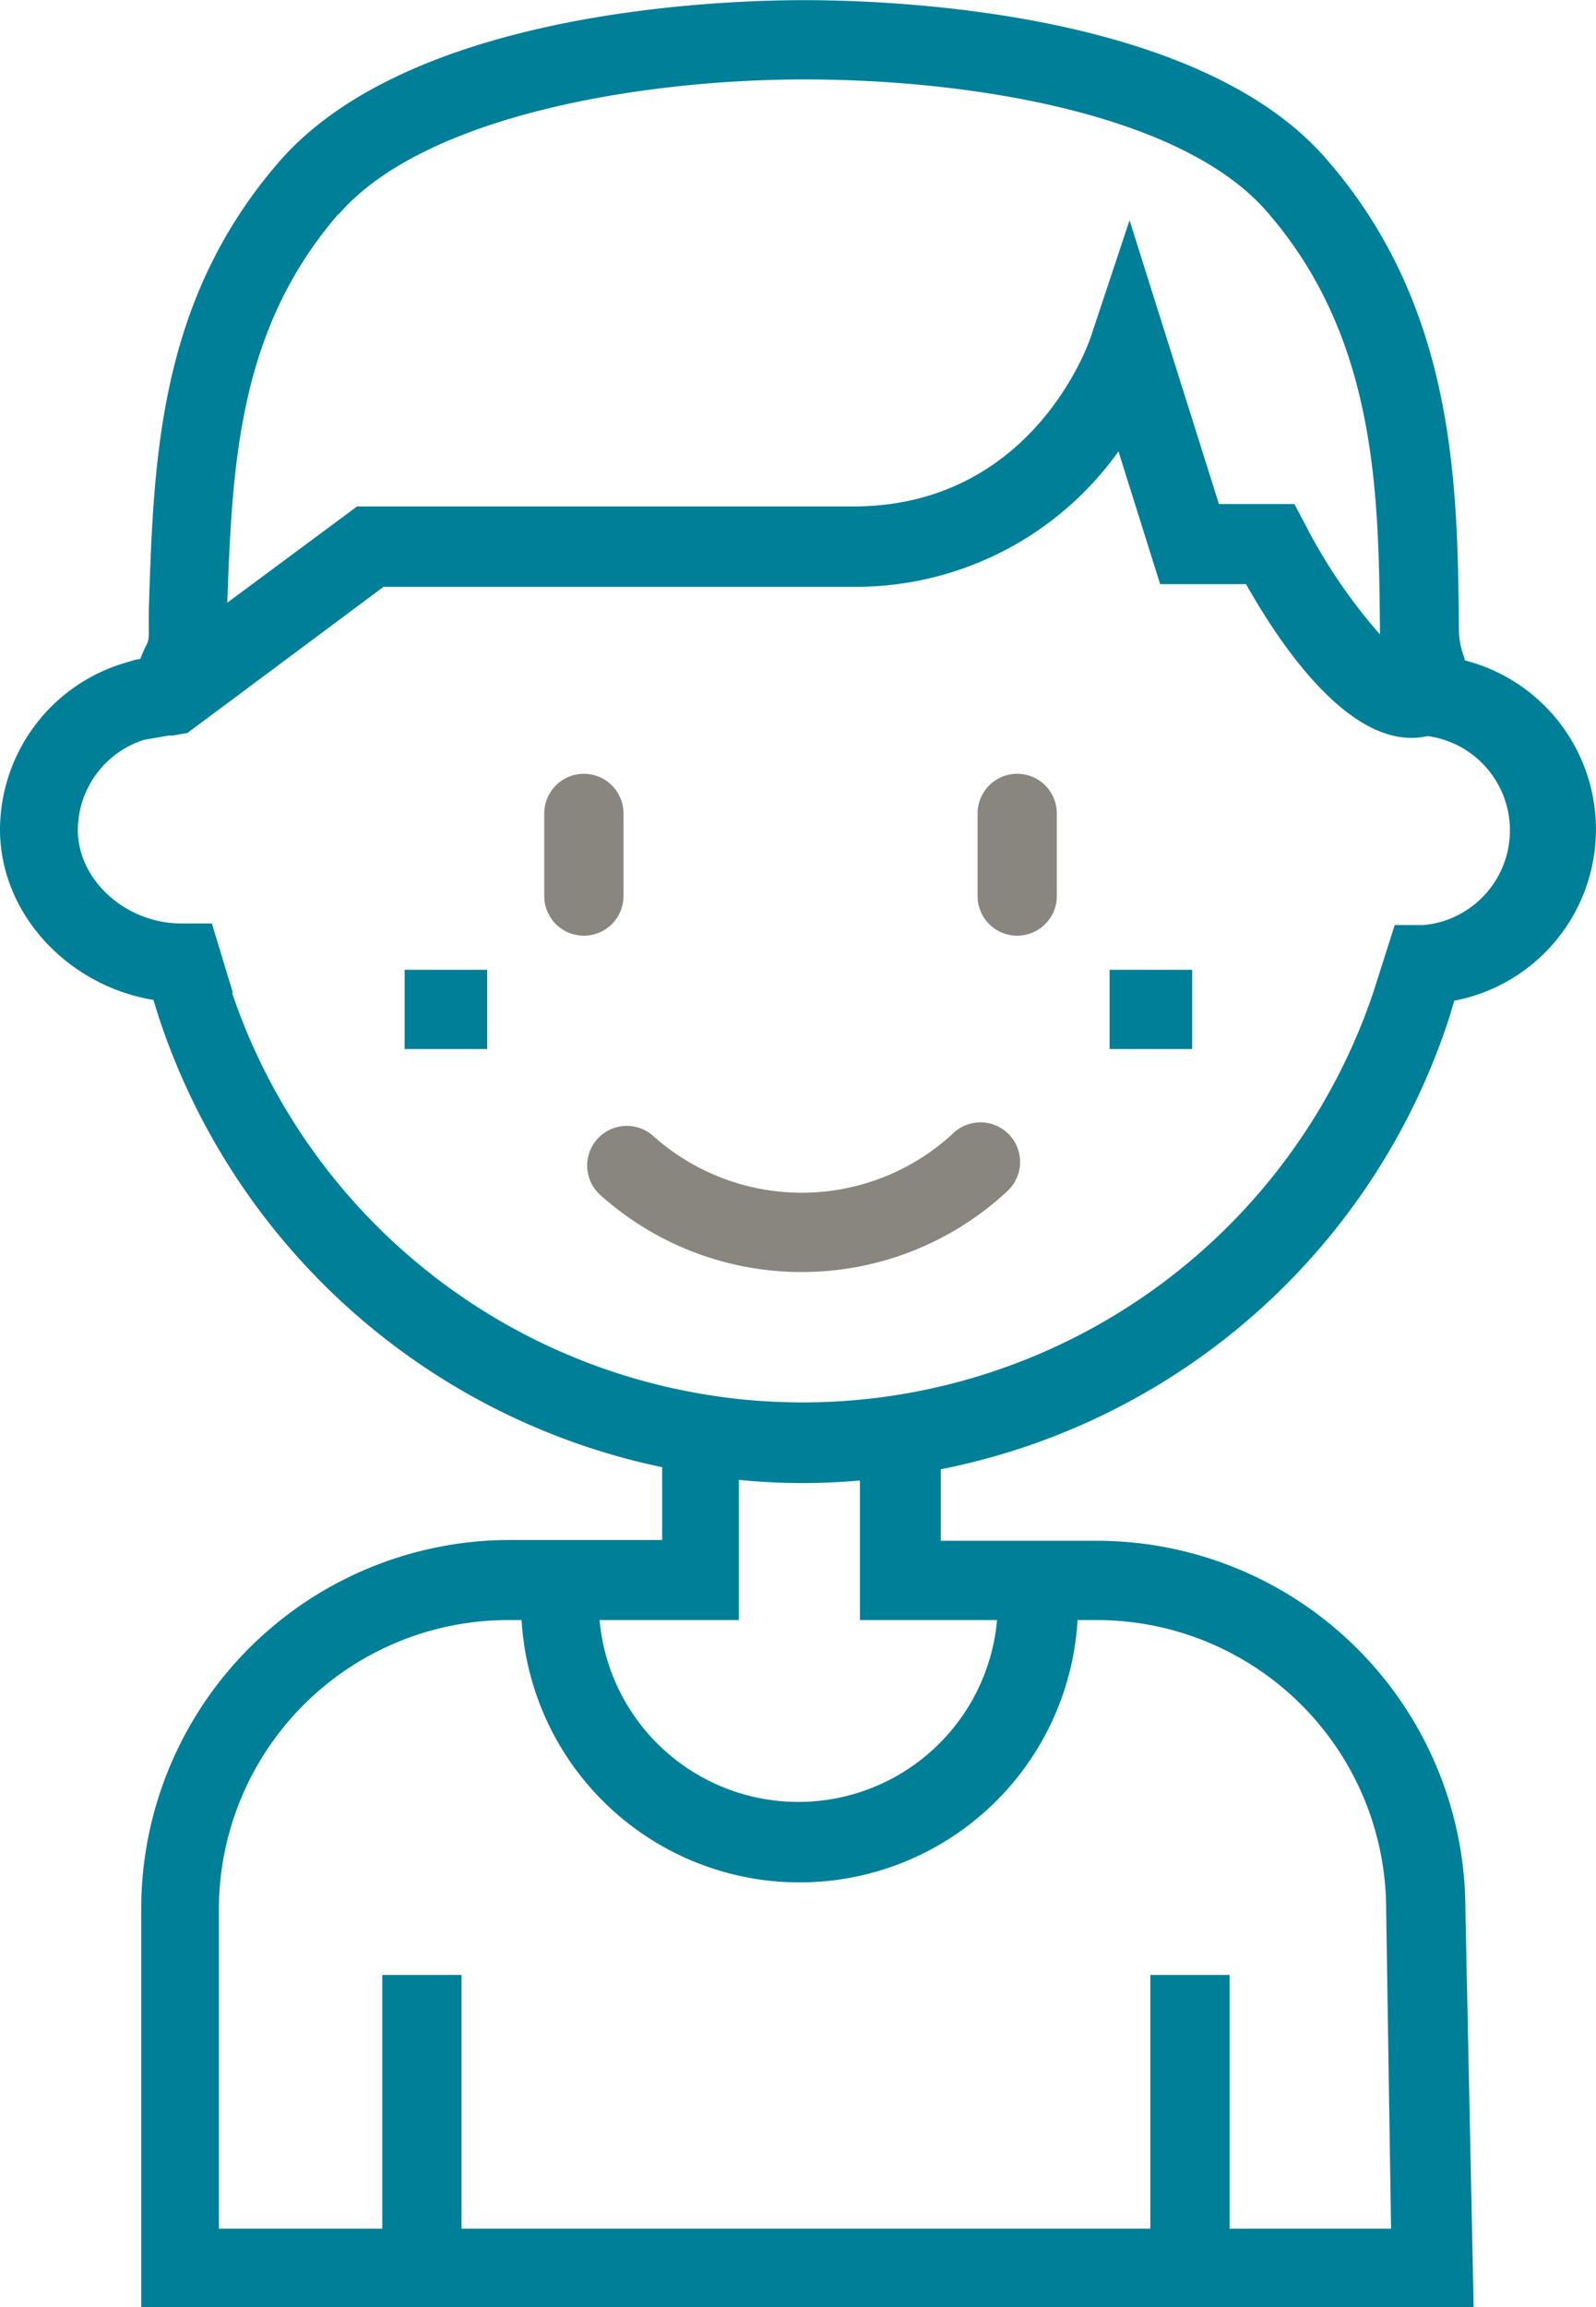 <svg id="Ebene_1" data-name="Ebene 1" xmlns="http://www.w3.org/2000/svg" viewBox="0 0 100.7 145.5"><defs><style>.cls-1{fill:#898680;}.cls-2{fill:#007f99;}</style></defs><path class="cls-1" d="M50.68,80.21a19,19,0,0,1-12.76-4.9,2.5,2.5,0,0,1,3.35-3.71,14.06,14.06,0,0,0,18.9-.08,2.5,2.5,0,1,1,3.51,3.56l-.13.12A19,19,0,0,1,50.68,80.21Z" transform="translate(-0.09 0.01)"/><path class="cls-1" d="M36.93,59a2.5,2.5,0,0,1-2.5-2.5V51.29a2.5,2.5,0,0,1,5,0v5.22A2.5,2.5,0,0,1,36.93,59Z" transform="translate(-0.09 0.01)"/><path class="cls-1" d="M64.27,59a2.5,2.5,0,0,1-2.5-2.5V51.29a2.5,2.5,0,1,1,5,0v5.22A2.5,2.5,0,0,1,64.27,59Z" transform="translate(-0.09 0.01)"/><path class="cls-2" d="M91.55,64.1l.3-1a11,11,0,0,0,.67-21.46l-.06-.23a5.12,5.12,0,0,1-.32-1.6C92.06,30.72,92,19.42,83.76,10,75.7.71,56.52,0,50.84,0s-25,.74-33.19,10.25C10.1,19,9.78,28.9,9.48,38.46v1.66a1.48,1.48,0,0,1-.22.68c-.1.21-.21.46-.32.75a2.86,2.86,0,0,0-.7.17h0A11,11,0,0,0,.09,52.3c0,5.3,4.27,9.86,9.68,10.75l.31,1A42.62,42.62,0,0,0,41.87,92.52v4.59H32.23A23.27,23.27,0,0,0,9,120.35v25.14H93.07l-.52-25.09A23.26,23.26,0,0,0,69.32,97.16H59.45V92.65A42.35,42.35,0,0,0,91.55,64.1ZM21.44,13.53C26.84,7.25,40.65,5,50.84,5,61.45,5,74.68,7.2,80,13.31c7,8,7.08,17.89,7.16,26.58V40a34,34,0,0,1-4.69-6.88l-.71-1.34H77L71.36,13.88l-2.44,7.34c-.14.43-3.69,10.71-15,10.71H22.62L14.43,38c.32-8.85.72-17.22,7-24.5ZM14.79,62.62l-1.33-4.39H11.55C8,58.23,5,55.47,5,52.33a6,6,0,0,1,4.17-5.68l1.55-.27h.25l.94-.16L24.29,37H53.93a20.37,20.37,0,0,0,16.73-8.54l2.63,8.37h5.42c2.31,4.1,6.8,10.64,11.45,9.58a6,6,0,0,1-.24,11.92H88.09l-1.36,4.27a38,38,0,0,1-72,0Zm72.76,57.82.31,20.1H77.67v-16h-5v16H29.21v-16h-5v16H13.9V120.4a18.26,18.26,0,0,1,18.24-18.24H33a17.57,17.57,0,0,0,35.08,0h1.29A18.26,18.26,0,0,1,87.55,120.44ZM63,102.16a12.59,12.59,0,0,1-25.08,0h8.79V93.32c1.33.13,2.67.2,4,.2s2.44-.06,3.64-.16v8.8Z" transform="translate(-0.09 0.01)"/><rect class="cls-2" x="25.53" y="61.16" width="5.21" height="5"/><rect class="cls-2" x="70.01" y="61.16" width="5.21" height="5"/></svg>